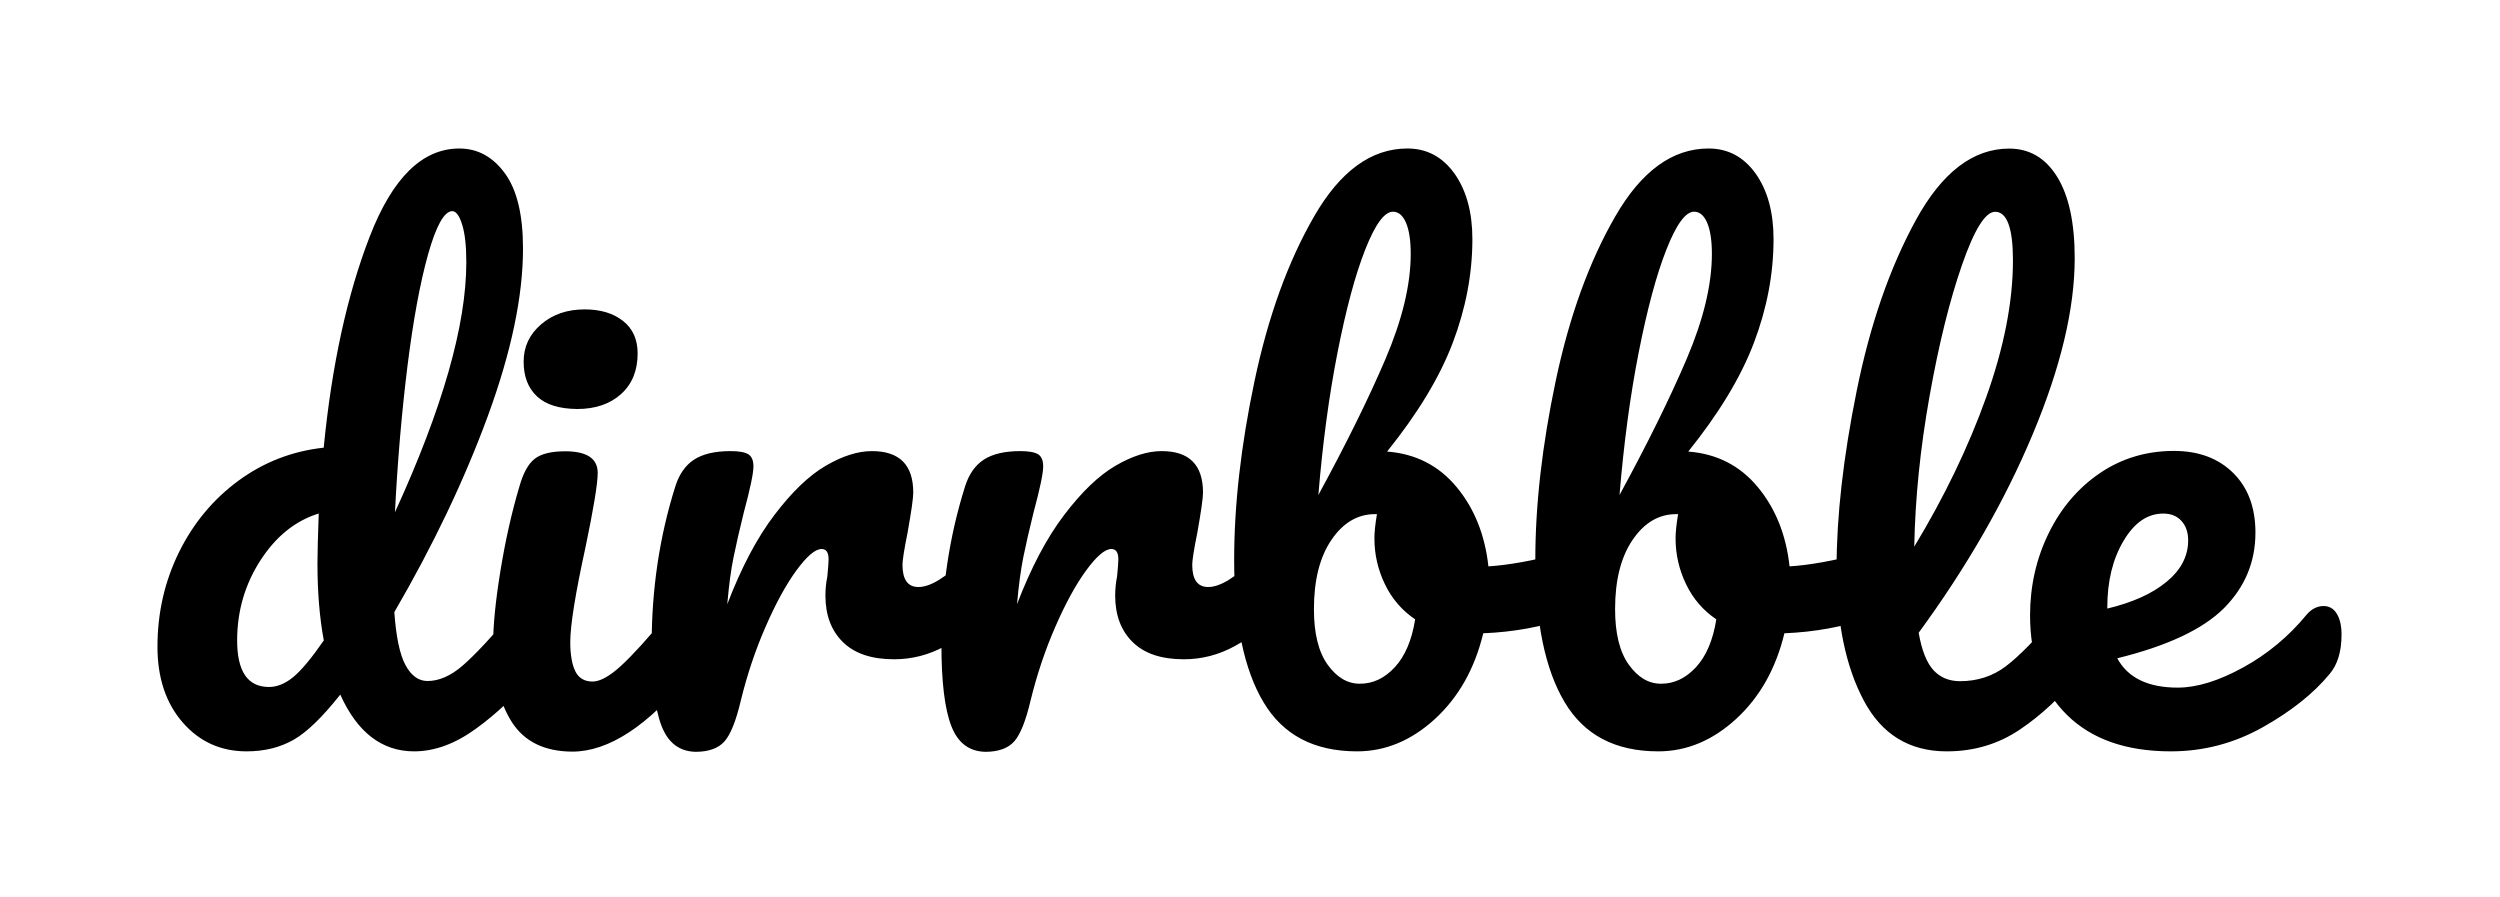 <svg viewBox="0 0 2761 991" xmlns="http://www.w3.org/2000/svg">
<path fill="currentColor" fill-rule="nonzero" d="M597,677.7c3.5,5.6,5.3,13.4,5.3,23.2c0,18.8-4.5,33.4-13.4,43.7c-19.2,23.5-40.3,43.6-63.3,60.2c-23,16.7-45.7,25-68.2,25
	c-35.6,0-62.8-20.9-81.6-62.7c-19.7,24.9-36.9,41.6-51.7,50s-32,12.7-51.7,12.7c-28.6,0-52.2-10.7-70.7-32
	c-18.5-21.3-27.8-49.2-27.8-83.5c0-37.6,8-72.4,23.9-104.7c15.9-32.1,37.9-58.5,65.8-78.9s59.2-32.5,93.9-36.3
	c8.9-91.1,25.9-169,51-233.6c25.1-64.6,58-96.8,98.8-96.8c20.2,0,36.9,9.1,50.3,27.4c13.4,18.3,20,46.1,20,83.1
	c0,52.6-12.9,114.1-38.7,184.6c-25.8,70.4-60.3,142.8-103.4,216.9c1.9,27.2,6,46.8,12.3,58.5c6.3,11.7,14.4,17.6,24.3,17.6
	c12.7,0,25.6-5.6,38.7-16.9c13.1-11.3,30.7-30,52.8-56.4c5.6-6.6,12-9.8,19-9.8C588.7,669.3,593.5,672.1,597,677.7z M323.8,747.8
	c8.9-7.3,20.2-20.8,33.8-40.5c-4.7-25.3-7-53.8-7-85.2c0-11.3,0.5-29.5,1.4-55c-25.8,8-47.2,25.2-64.4,51.8
	c-17.1,26.5-25.7,56-25.7,88.4c0,34.3,11.7,51.4,35.2,51.4C306,758.7,314.9,755.1,323.8,747.8z M472.8,280.8
	c-8.9,31.7-16.5,73.1-22.9,124.3c-6.3,51.2-10.9,104.8-13.7,160.6C488.7,451.1,515,359.1,515,289.6c0-17.8-1.5-31.7-4.6-41.6
	c-3.1-9.8-6.7-14.8-10.9-14.8C490.7,233.2,481.8,249,472.8,280.8z M565.3,797.5c-13.8-21.6-20.7-50.3-20.7-85.9
	c0-21.1,2.7-48.3,8.1-81.3c5.4-33.1,12.3-64,20.8-92.6c4.2-15,9.8-25.3,16.9-30.9s18.3-8.4,33.8-8.4c23.9,0,35.9,8,35.9,23.9
	c0,11.7-4.5,39-13.4,81.7c-11.3,51.7-16.9,86.6-16.9,105c0,14.1,1.9,24.9,5.6,32.4c3.7,7.5,10.1,11.3,19,11.3
	c8.4,0,19-5.9,31.7-17.6c12.7-11.7,29.5-30.2,50.6-55.7c5.6-6.6,12-9.8,19-9.8c6.1,0,10.9,2.8,14.4,8.4c3.5,5.6,5.3,13.4,5.3,23.2
	c0,18.8-4.5,33.4-13.4,43.7c-46.4,56.8-89.8,85.2-130.1,85.2C601.3,829.9,579.2,819.1,565.3,797.5z M593.1,437.8
	c-9.8-9.1-14.8-21.9-14.8-38.4c0-16.4,6.4-30.1,19.3-41.2s28.9-16.5,48.2-16.5c17.3,0,31.4,4.2,42.2,12.7
	c10.8,8.4,16.2,20.4,16.2,36c0,18.8-6.1,33.8-18.3,44.8s-28.4,16.5-48.5,16.5C617.7,451.5,603,447,593.1,437.8z M730.6,801.7
	c-7.3-18.8-10.9-48.9-10.9-90.1c0-61.1,8.7-119.1,26-174c4.2-13.6,11.1-23.6,20.7-29.9c9.6-6.3,23.1-9.5,40.4-9.5
	c9.4,0,15.9,1.2,19.7,3.5c3.7,2.4,5.6,6.8,5.6,13.4c0,7.5-3.5,24.4-10.6,50.7c-4.7,18.8-8.4,35.3-11.3,49.3c-2.9,14-5.2,31.4-7,52.2
	c15.5-40.4,32.8-73.3,52.1-98.6c19.2-25.3,38.1-43.5,56.6-54.3c18.5-10.8,35.5-16.2,51-16.2c30.5,0,45.7,15.2,45.7,45.8
	c0,6.1-2.1,20.9-6.3,44.4c-3.8,18.8-5.6,30.5-5.6,35.3c0,16.4,5.9,24.6,17.6,24.6c13.1,0,30-10.3,50.6-30.9c6.1-6.1,12.4-9.1,19-9.1
	c6.1,0,10.9,2.7,14.4,8.1c3.5,5.4,5.3,12.6,5.3,21.5c0,17.4-4.7,30.9-14.1,40.9c-13.1,13.6-28.5,25.2-46.1,34.9
	c-17.6,9.6-36.2,14.4-55.9,14.4c-24.9,0-43.7-6.3-56.6-19c-12.9-12.7-19.3-29.8-19.3-51.4c0-7,0.7-14.1,2.1-21.1
	c0.9-9.4,1.4-15.7,1.4-19c0-7.5-2.6-11.3-7.7-11.3c-7,0-16.3,7.9-27.8,23.6c-11.5,15.7-22.9,36.6-34.1,62.3
	c-11.3,25.8-20.4,53.1-27.4,81.7c-5.2,22-11.1,37-17.9,44.8c-6.8,7.7-17.5,11.6-32,11.6C750.4,829.9,737.9,820.5,730.6,801.7z
	 M1050.6,801.7c-7.3-18.8-10.9-48.9-10.9-90.1c0-61.1,8.7-119.1,26-174c4.2-13.6,11.1-23.6,20.7-29.9c9.6-6.3,23.1-9.5,40.4-9.5
	c9.4,0,15.9,1.2,19.7,3.5c3.7,2.4,5.6,6.8,5.6,13.4c0,7.5-3.5,24.4-10.6,50.7c-4.7,18.8-8.4,35.3-11.3,49.3
	c-2.8,14.1-5.2,31.4-7,52.2c15.5-40.4,32.8-73.3,52.1-98.6c19.2-25.3,38.1-43.5,56.6-54.3s35.5-16.2,51-16.2
	c30.5,0,45.7,15.2,45.7,45.8c0,6.1-2.1,20.9-6.3,44.4c-3.8,18.8-5.6,30.5-5.6,35.3c0,16.4,5.9,24.6,17.6,24.6
	c13.1,0,30-10.3,50.6-30.9c6.1-6.1,12.4-9.1,19-9.1c6.1,0,10.9,2.7,14.4,8.1c3.5,5.4,5.3,12.6,5.3,21.5c0,17.4-4.7,30.9-14.1,40.9
	c-13.1,13.6-28.5,25.2-46.1,34.9c-17.6,9.6-36.2,14.4-55.9,14.4c-24.9,0-43.7-6.3-56.6-19c-12.9-12.7-19.3-29.8-19.3-51.4
	c0-7,0.7-14.1,2.1-21.1c0.9-9.4,1.4-15.7,1.4-19c0-7.5-2.6-11.3-7.7-11.3c-7,0-16.3,7.9-27.8,23.6c-11.5,15.7-22.9,36.6-34.1,62.3
	c-11.3,25.8-20.4,53.1-27.4,81.7c-5.2,22-11.1,37-17.9,44.8c-6.8,7.7-17.5,11.6-32,11.6C1070.4,829.9,1057.8,820.5,1050.6,801.7z
	 M1746.4,619.2c3.3,6.1,4.9,13.8,4.9,23.2c0,11.7-1.6,20.8-4.9,27.1c-3.3,6.3-8.4,10.7-15.5,13c-28.1,9.8-59.1,15.5-92.8,16.9
	c-9.4,39-27.1,70.4-53.1,94.4c-26,23.9-54.8,36-86.2,36c-47.4,0-81.8-18-103.4-54.3c-21.6-36.2-32.4-88.5-32.4-157.1
	c0-60.6,7.5-126.5,22.5-197.6c15-71.1,36.9-131.7,65.8-181.8c28.8-50,63.2-75,103-75c21.6,0,38.9,9.3,52.1,27.8
	c13.1,18.5,19.7,42.7,19.7,72.2c0,38.6-7.3,76.8-21.8,114.9c-14.5,38.1-38.7,77.9-72.4,119.8c31.4,2.4,57,15.4,76.7,39.1
	c19.7,23.7,31.4,53,35.2,87.7c22-1.4,48.3-6.1,78.8-14.1c2.8-0.9,6.1-1.4,9.8-1.4C1738.4,610.1,1743.1,613.1,1746.4,619.2z
	 M1540.4,736.9c11.3-12.2,18.8-29.8,22.5-52.9c-14.5-9.8-25.7-22.7-33.4-38.8c-7.7-15.9-11.6-32.8-11.6-50.7
	c0-6.6,0.9-15.5,2.8-26.7h-2.1c-19.2,0-35.3,9.5-48.2,28.5c-12.9,19-19.3,44.5-19.3,76.4c0,26.7,5,47.2,15.1,61.3
	c10.1,14.1,21.9,21.1,35.5,21.1C1516.2,755.2,1529.1,749.1,1540.4,736.9z M1507.7,275.8c-11,27.9-21.2,65.9-30.6,113.8
	s-16.4,100.3-21.1,157.1c30.9-56.8,55.7-107,74.2-150.4s27.8-82,27.8-115.9c0-15-1.8-26.5-5.3-34.6c-3.5-8-8.3-12-14.4-12
	C1528.9,233.9,1518.7,247.8,1507.7,275.8z M2079,619.2c3.3,6.1,4.9,13.8,4.9,23.2c0,11.7-1.6,20.8-4.9,27.1
	c-3.3,6.3-8.4,10.7-15.5,13c-28.1,9.8-59.1,15.5-92.8,16.9c-9.4,39-27.1,70.4-53.1,94.4c-26,23.9-54.8,36-86.2,36
	c-47.4,0-81.8-18-103.4-54.3c-21.6-36.2-32.4-88.5-32.4-157.1c0-60.6,7.5-126.5,22.5-197.6c15-71.1,36.9-131.7,65.8-181.8
	c28.8-50,63.2-75,103-75c21.6,0,38.9,9.3,52.1,27.8c13.1,18.5,19.7,42.7,19.7,72.2c0,38.6-7.3,76.8-21.8,114.9
	c-14.5,38.1-38.7,77.9-72.4,119.8c31.4,2.4,57,15.4,76.7,39.1c19.7,23.7,31.4,53,35.2,87.7c22-1.4,48.3-6.1,78.8-14.1
	c2.8-0.9,6.1-1.4,9.8-1.4C2071,610.1,2075.7,613.1,2079,619.2z M1873,736.9c11.3-12.2,18.8-29.8,22.5-52.9
	c-14.5-9.8-25.7-22.7-33.4-38.8c-7.7-15.9-11.6-32.8-11.6-50.7c0-6.6,0.9-15.5,2.8-26.7h-2.1c-19.2,0-35.3,9.5-48.2,28.5
	c-12.9,19-19.3,44.5-19.3,76.4c0,26.7,5,47.2,15.1,61.3c10.1,14.1,21.9,21.1,35.5,21.1C1848.8,755.2,1861.7,749.1,1873,736.9z
	 M1840.3,275.8c-11,27.9-21.2,65.9-30.6,113.8s-16.4,100.3-21.1,157.1c30.9-56.8,55.7-107,74.2-150.4s27.8-82,27.8-115.9
	c0-15-1.8-26.5-5.3-34.6c-3.5-8-8.3-12-14.4-12C1861.5,233.9,1851.3,247.8,1840.3,275.8z M2304.4,677.7c3.5,5.6,5.3,13.4,5.3,23.2
	c0,18.8-4.5,33.4-13.4,43.7c-20.2,24.9-42.1,45.4-65.8,61.3c-23.7,15.9-50.5,23.9-80.5,23.9c-41.3,0-71.9-18.7-91.8-56.4
	c-19.9-37.6-29.9-86.1-29.9-145.8c0-57.3,7.4-122.6,22.2-195.8c14.8-73.3,36.6-136.2,65.4-188.8c28.8-52.6,63.2-78.9,103-78.9
	c22.5,0,40.2,10.4,53.1,31.3c12.9,20.9,19.3,50.9,19.3,89.8c0,55.9-15.5,120.7-46.4,194.4C2214,553.4,2172,626.4,2119,698.8
	c3.3,19.2,8.7,32.9,16.2,41.2c7.5,8.2,17.3,12.3,29.5,12.3c19.2,0,36.1-5.5,50.6-16.5s33.1-29.9,55.6-56.7c5.6-6.6,12-9.8,19-9.8
	C2296.1,669.3,2300.9,672.1,2304.4,677.7z M2166.9,292.4c-13.6,39-25.6,87.3-35.9,145.1c-10.3,57.8-15.9,113.2-16.9,166.2
	c33.3-55,59.8-110,79.5-165.1s29.5-105.6,29.5-151.1c0-35.7-6.6-53.6-19.7-53.6C2192.7,233.9,2180.5,253.3,2166.9,292.4z
	 M2580.7,677.7c3.5,5.6,5.3,13.4,5.3,23.2c0,18.8-4.5,33.4-13.4,43.7c-17.4,21.1-41.9,40.7-73.5,58.5
	c-31.7,17.8-65.5,26.7-101.6,26.7c-49.2,0-87.5-13.4-114.7-40.2c-27.2-26.7-40.8-63.4-40.8-109.9c0-32.4,6.8-62.6,20.4-90.5
	c13.6-27.9,32.5-50.2,56.6-66.6c24.1-16.4,51.5-24.6,81.9-24.6c27.2,0,49,8.1,65.4,24.3c16.4,16.2,24.6,38.2,24.6,65.9
	c0,32.4-11.6,60.2-34.8,83.5c-23.2,23.2-62.5,41.7-117.8,55.3c11.7,21.6,34,32.4,66.8,32.4c21.1,0,45.1-7.4,72.1-22.2
	c27-14.8,50.3-34.2,70-58.1c5.6-6.6,12-9.8,19-9.8C2572.4,669.3,2577.2,672.1,2580.7,677.7z M2345.2,597.4
	c-12,20.2-17.9,44.7-17.9,73.3v1.4c27.7-6.6,49.5-16.4,65.4-29.5s23.9-28.4,23.9-45.8c0-8.9-2.5-16.1-7.4-21.5
	c-4.9-5.4-11.6-8.1-20-8.1C2371.8,567.1,2357.1,577.2,2345.2,597.4z"/>
</svg>
